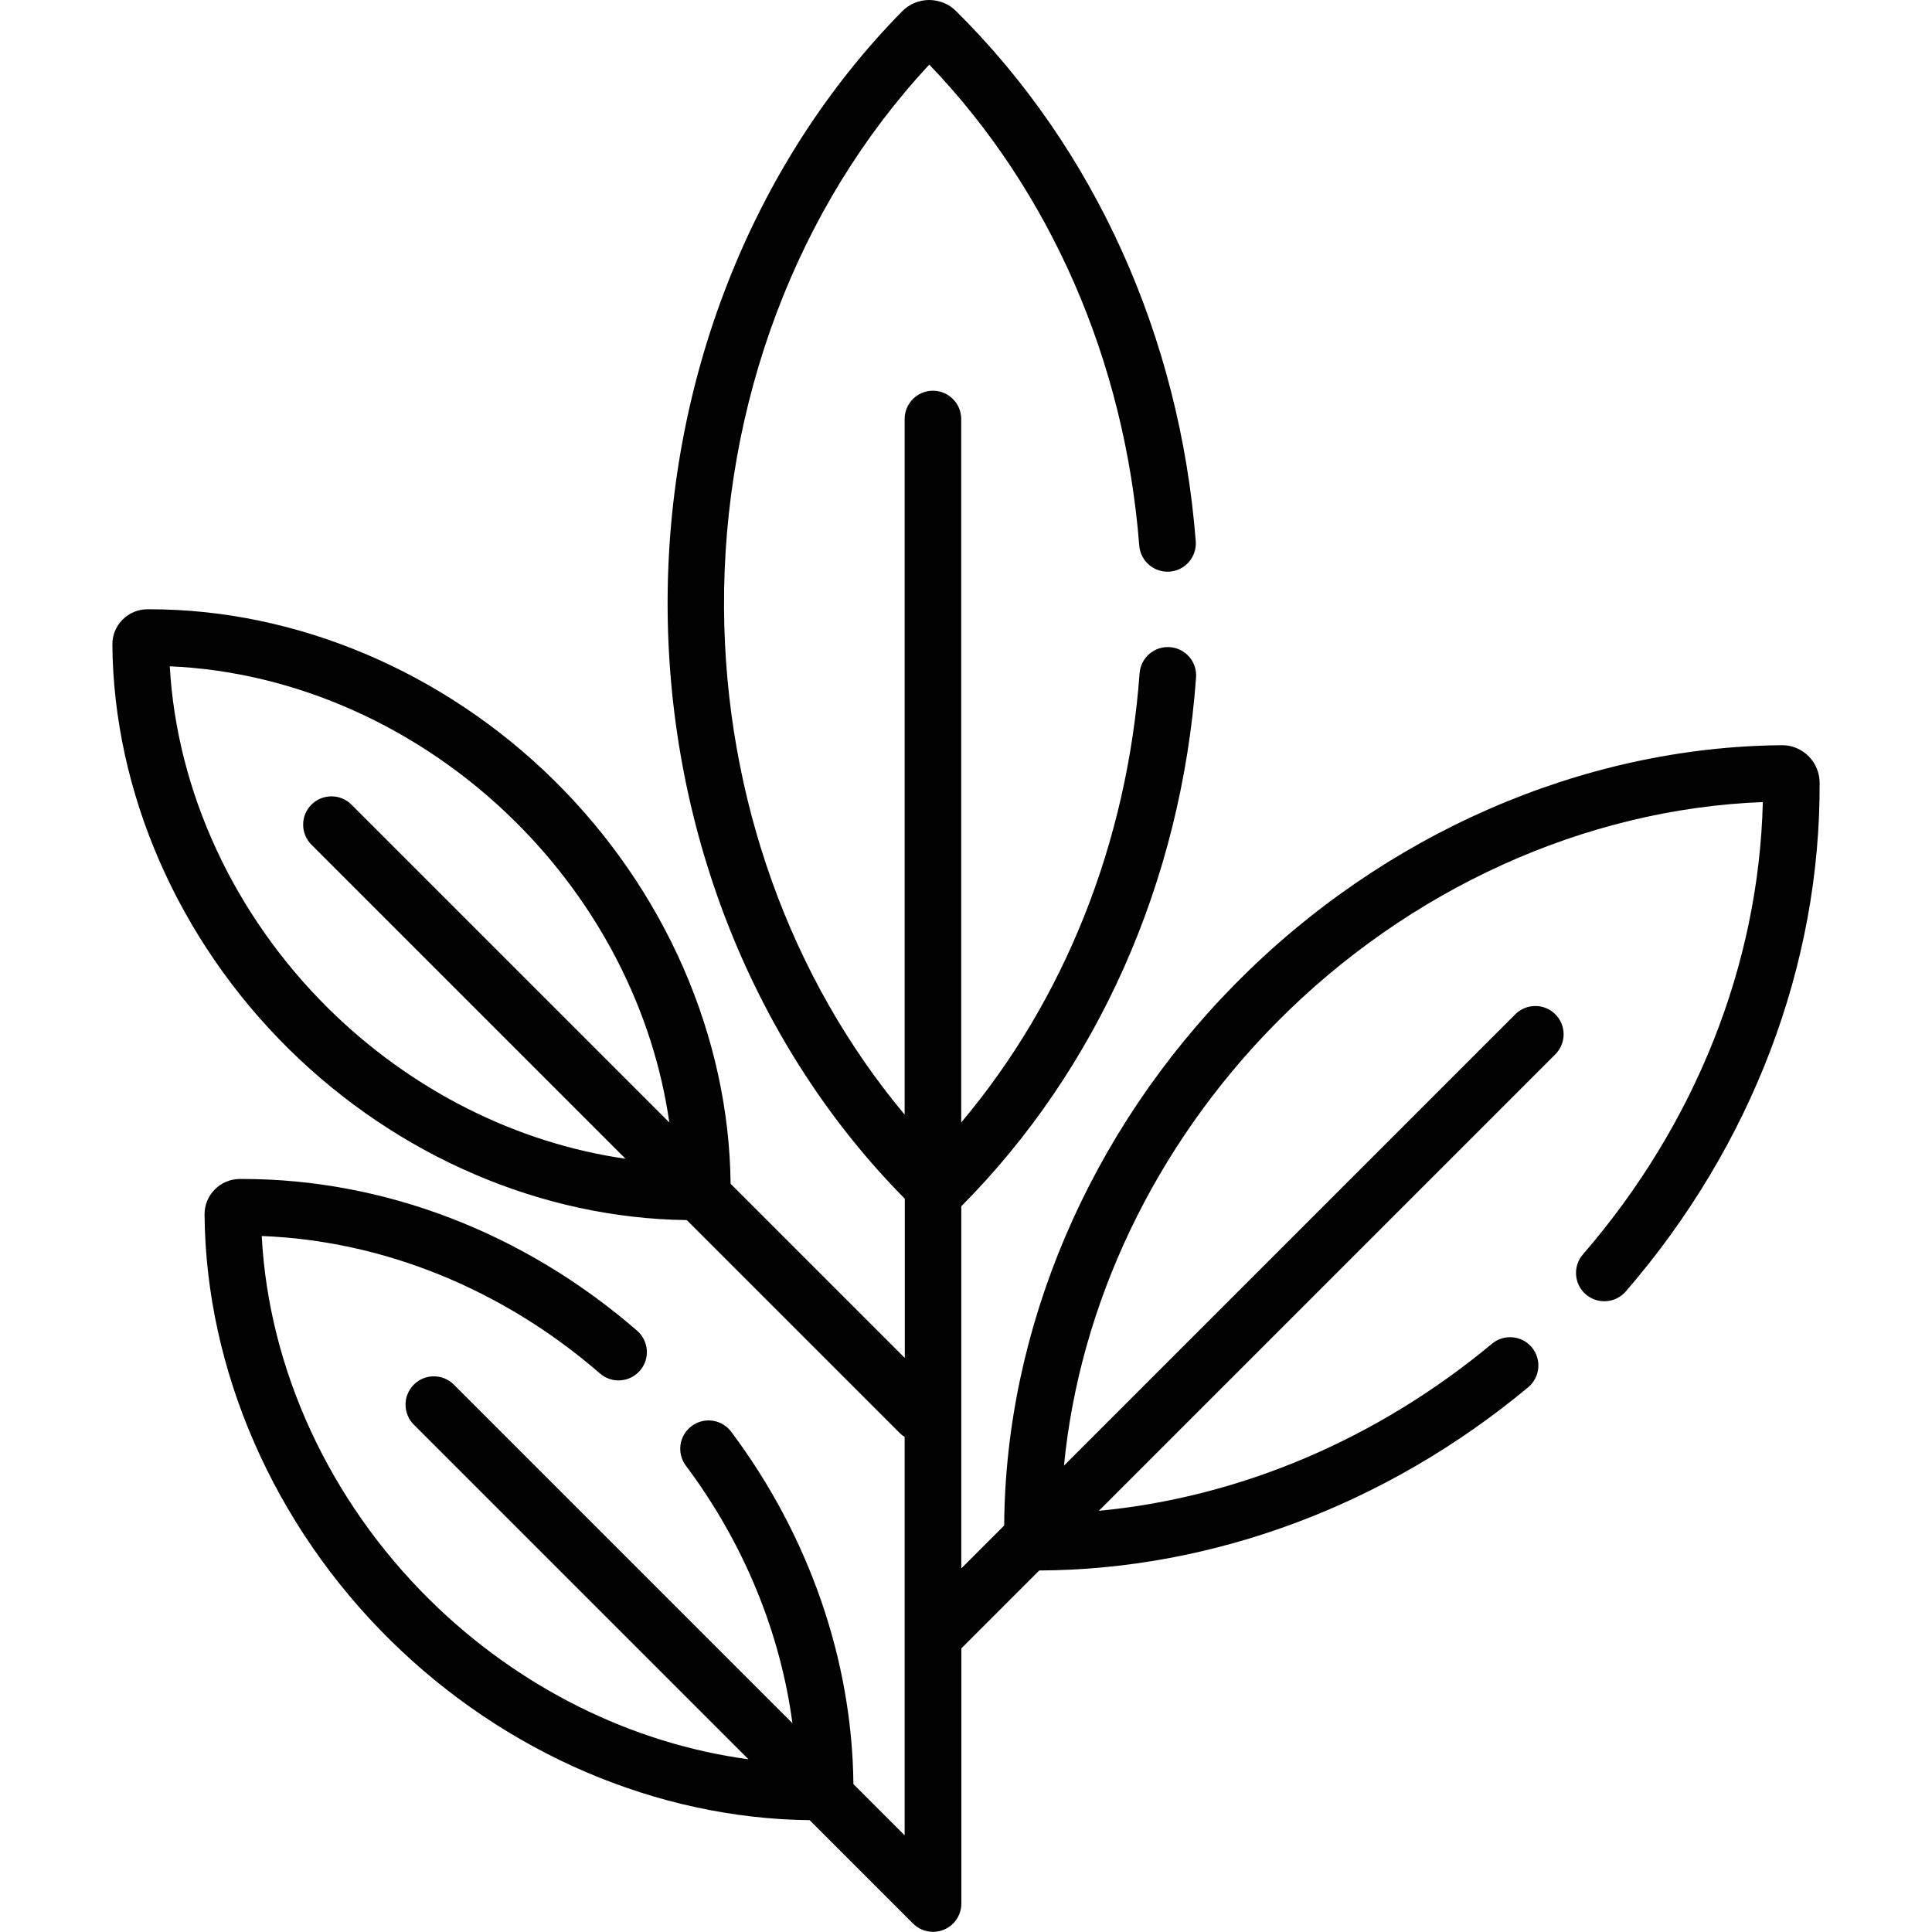 <?xml version="1.0" encoding="utf-8"?>
<!-- Generator: Adobe Illustrator 27.2.0, SVG Export Plug-In . SVG Version: 6.00 Build 0)  -->
<svg version="1.1" id="Layer_1" xmlns="http://www.w3.org/2000/svg" xmlns:xlink="http://www.w3.org/1999/xlink" x="0px" y="0px"
	 viewBox="0 0 250 250" style="enable-background:new 0 0 250 250;" xml:space="preserve">
<style type="text/css">
	.st0{fill:#010101;}
</style>
<g>
	<g>
		<path class="st0" d="M234.01,97.83c-0.93-0.91-2.15-1.42-3.45-1.4c-25.79,0.22-51.56,11.47-70.7,30.87
			c-18.94,19.19-29.76,44.63-29.92,70.1l-5.55,5.55v-46.86c17.67-17.78,28.46-42.05,30.38-68.43c0.15-2.02-1.37-3.77-3.39-3.92
			c-2.01-0.15-3.77,1.37-3.92,3.39c-1.6,21.92-9.72,42.25-23.08,58.12V54.22c0-2.02-1.64-3.66-3.66-3.66s-3.66,1.64-3.66,3.66v90.01
			c-14.78-17.67-23.2-40.99-23.37-65.44c-0.18-26.58,9.47-52.1,26.56-70.43c15.68,16.35,25.3,38.35,27.17,62.24
			c0.16,2.02,1.93,3.52,3.94,3.37c2.02-0.16,3.52-1.92,3.37-3.94c-2.07-26.49-13.09-50.85-31.02-68.6C122.78,0.5,121.51,0,120.21,0
			c-1.32,0.01-2.56,0.53-3.49,1.48c-19.47,19.8-30.53,48-30.33,77.36c0.2,29.09,11.36,56.74,30.69,76.27v20.61l-22.54-22.54
			c-0.2-19.06-8.48-38.03-22.84-52.2C57.42,86.9,38.38,78.84,19.39,78.84c-0.11,0-0.23,0-0.34,0c-1.21,0.01-2.35,0.49-3.2,1.35
			c-0.85,0.86-1.32,2.01-1.31,3.22c0.16,19.1,8.49,38.17,22.84,52.34c14.1,13.91,32.76,21.9,51.49,22.13l27.56,27.56
			c0.19,0.19,0.41,0.36,0.63,0.5v51.55l-6.63-6.63c-0.15-16-5.74-32.15-15.81-45.59c-1.21-1.62-3.51-1.95-5.13-0.73
			c-1.62,1.21-1.95,3.51-0.73,5.13c7.46,9.96,12.21,21.53,13.78,33.31l-43.81-43.81c-1.43-1.43-3.75-1.43-5.18,0
			c-1.43,1.43-1.43,3.75,0,5.18l43.3,43.3c-15.1-2.03-29.72-9.26-41.21-20.6c-13.03-12.86-20.87-29.88-21.77-47.11
			c15.72,0.6,31.17,6.86,43.77,17.79c1.53,1.33,3.84,1.16,5.17-0.37c1.33-1.53,1.16-3.84-0.37-5.17
			c-14.6-12.67-32.71-19.63-51.05-19.63c-0.12,0-0.25,0-0.37,0c-1.22,0.01-2.37,0.49-3.23,1.36c-0.86,0.87-1.33,2.03-1.32,3.25
			c0.17,20.09,8.93,40.17,24.04,55.07c14.86,14.66,34.53,23.07,54.26,23.29l13.38,13.38c0.66,0.66,1.58,1.07,2.59,1.07
			c2.02,0,3.66-1.64,3.66-3.66v-33.02l10.08-10.08c22.56-0.1,45-8.5,63.27-23.71c1.55-1.29,1.76-3.6,0.47-5.16
			c-1.29-1.55-3.6-1.76-5.16-0.47c-14.86,12.37-32.65,19.89-50.87,21.62l59.07-59.07c1.43-1.43,1.43-3.75,0-5.18
			c-1.43-1.43-3.75-1.43-5.18,0l-58.4,58.4c2.04-20.92,11.73-41.35,27.4-57.23c17.17-17.4,40.01-27.75,63.03-28.63
			c-0.51,21.01-8.72,41.7-23.28,58.53c-1.32,1.53-1.16,3.84,0.37,5.17c1.53,1.32,3.84,1.16,5.17-0.37
			c16.3-18.84,25.21-42.24,25.09-65.88C235.44,99.96,234.93,98.75,234.01,97.83L234.01,97.83z M42.54,130.54
			c-12.26-12.1-19.66-28.11-20.57-44.32c16.22,0.69,32.32,7.87,44.59,19.98c10.96,10.81,18,24.68,20.05,39.05l-41.13-41.13
			c-1.43-1.43-3.75-1.43-5.18,0c-1.43,1.43-1.43,3.75,0,5.18l40.64,40.64C66.87,147.92,53.26,141.12,42.54,130.54z"/>
	</g>
</g>
</svg>
